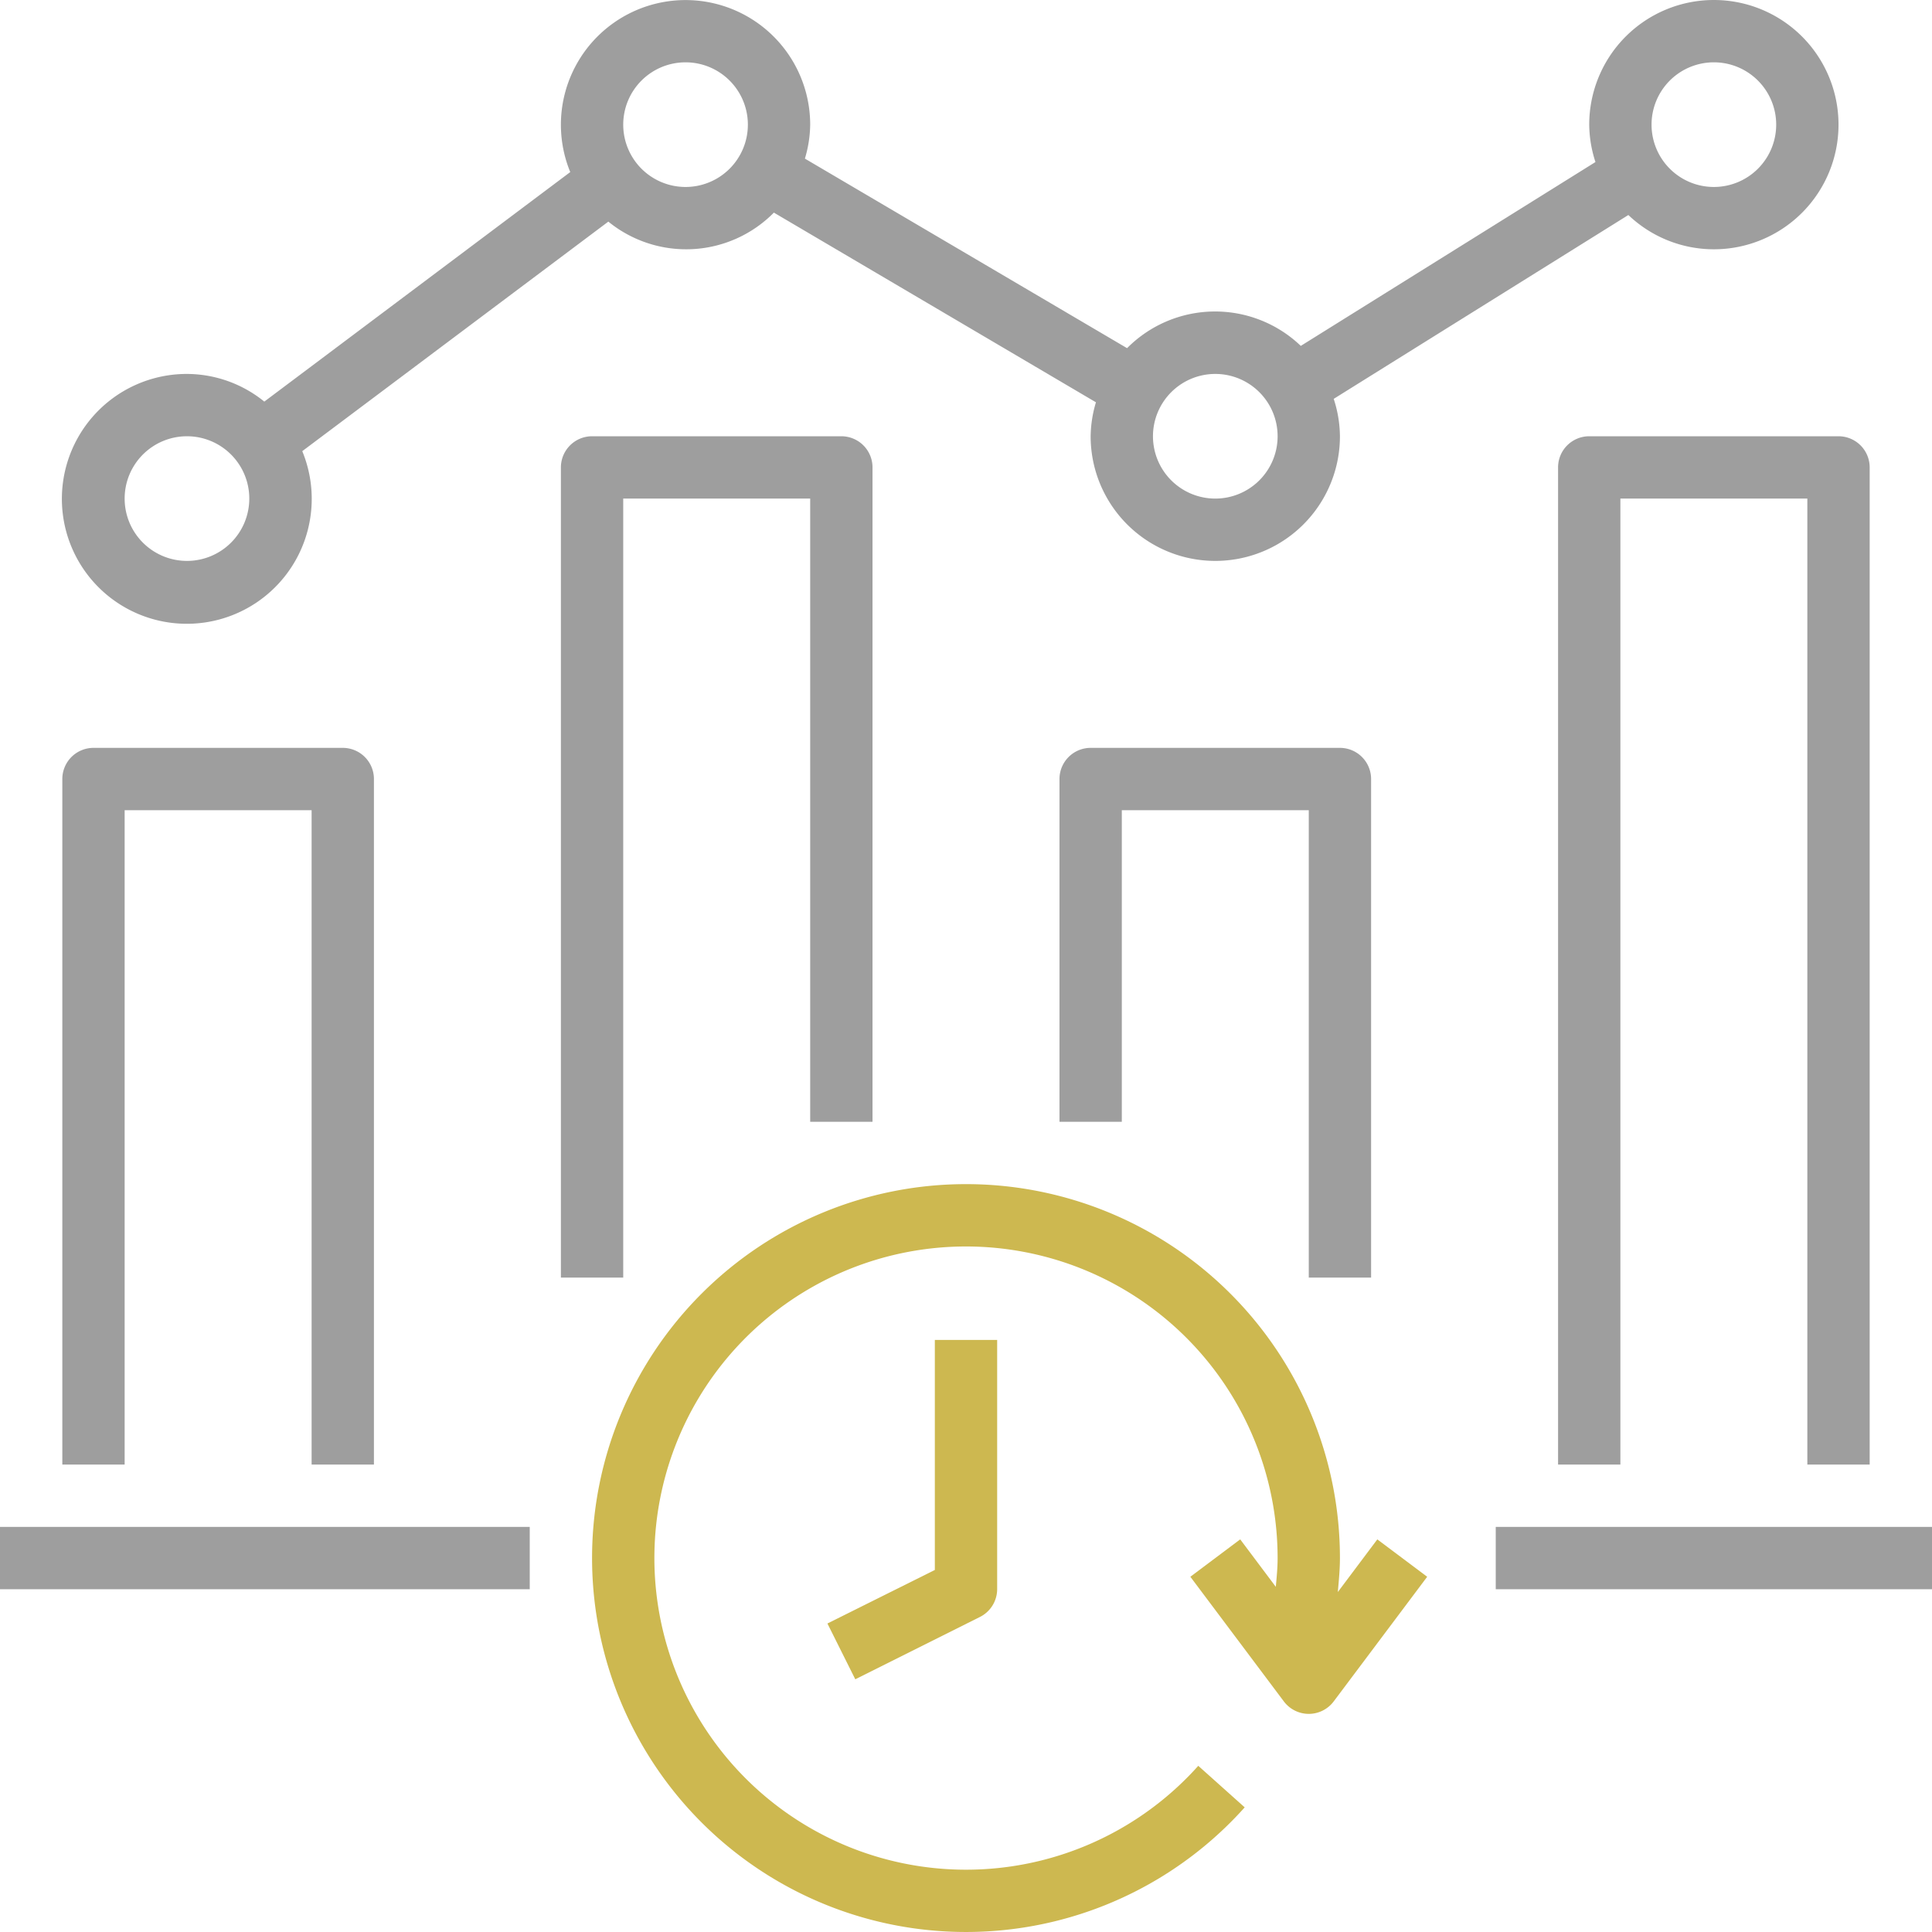<svg xmlns="http://www.w3.org/2000/svg" width="62" height="62" viewBox="0 0 62 62"><g id="real_time" data-name="real time" transform="translate(-1 -1)"><path id="Path_326" data-name="Path 326" d="M20,51a12,12,0,0,0,20.944,8l-1.49-1.333A10,10,0,1,1,42,51c0,.31-.03.616-.058.923L40.8,50.4l-1.6,1.2,3,4a1,1,0,0,0,1.6,0l3-4-1.6-1.2-1.268,1.691c.032-.362.068-.725.068-1.091a12,12,0,0,0-24,0Z" fill="#cdb850"></path><path id="Path_327" data-name="Path 327" d="M31,51.382,27.553,53.1l.894,1.79,4-2A1,1,0,0,0,33,52V44H31Z" fill="#cdb850"></path><path id="Path_328" data-name="Path 328" d="M49,50H63v2H49Z" fill="#9e9e9e"></path><path id="Path_329" data-name="Path 329" d="M1,50H18v2H1Z" fill="#9e9e9e"></path><path id="Path_330" data-name="Path 330" d="M13,48V26a1,1,0,0,0-1-1H4a1,1,0,0,0-1,1V48H5V27h6V48Z" fill="#9e9e9e"></path><path id="Path_331" data-name="Path 331" d="M28,15H20a1,1,0,0,0-1,1V42h2V17h6V37h2V16A1,1,0,0,0,28,15Z" fill="#9e9e9e"></path><path id="Path_332" data-name="Path 332" d="M45,42V26a1,1,0,0,0-1-1H36a1,1,0,0,0-1,1V37h2V27h6V42Z" fill="#9e9e9e"></path><path id="Path_333" data-name="Path 333" d="M61,48V16a1,1,0,0,0-1-1H52a1,1,0,0,0-1,1V48h2V17h6V48Z" fill="#9e9e9e"></path><path id="Path_334" data-name="Path 334" d="M56,9a4,4,0,1,0-4-4,3.952,3.952,0,0,0,.2,1.2l-9.456,5.9a3.978,3.978,0,0,0-5.575.073L26.83,6.09A3.935,3.935,0,0,0,27,5a4,4,0,1,0-7.7,1.522L9.482,13.888A3.96,3.96,0,0,0,7,13a4.009,4.009,0,1,0,3.7,2.478l9.822-7.366a3.956,3.956,0,0,0,5.313-.289L36.17,13.91A3.935,3.935,0,0,0,36,15a4,4,0,1,0,8,0,3.952,3.952,0,0,0-.2-1.2l9.456-5.9A3.978,3.978,0,0,0,56,9Zm0-6a2,2,0,1,1-2,2A2,2,0,0,1,56,3ZM7,19a2,2,0,1,1,2-2A2,2,0,0,1,7,19ZM23,7a2,2,0,1,1,2-2A2,2,0,0,1,23,7ZM40,17a2,2,0,1,1,2-2A2,2,0,0,1,40,17Z" fill="#9e9e9e"></path></g></svg>